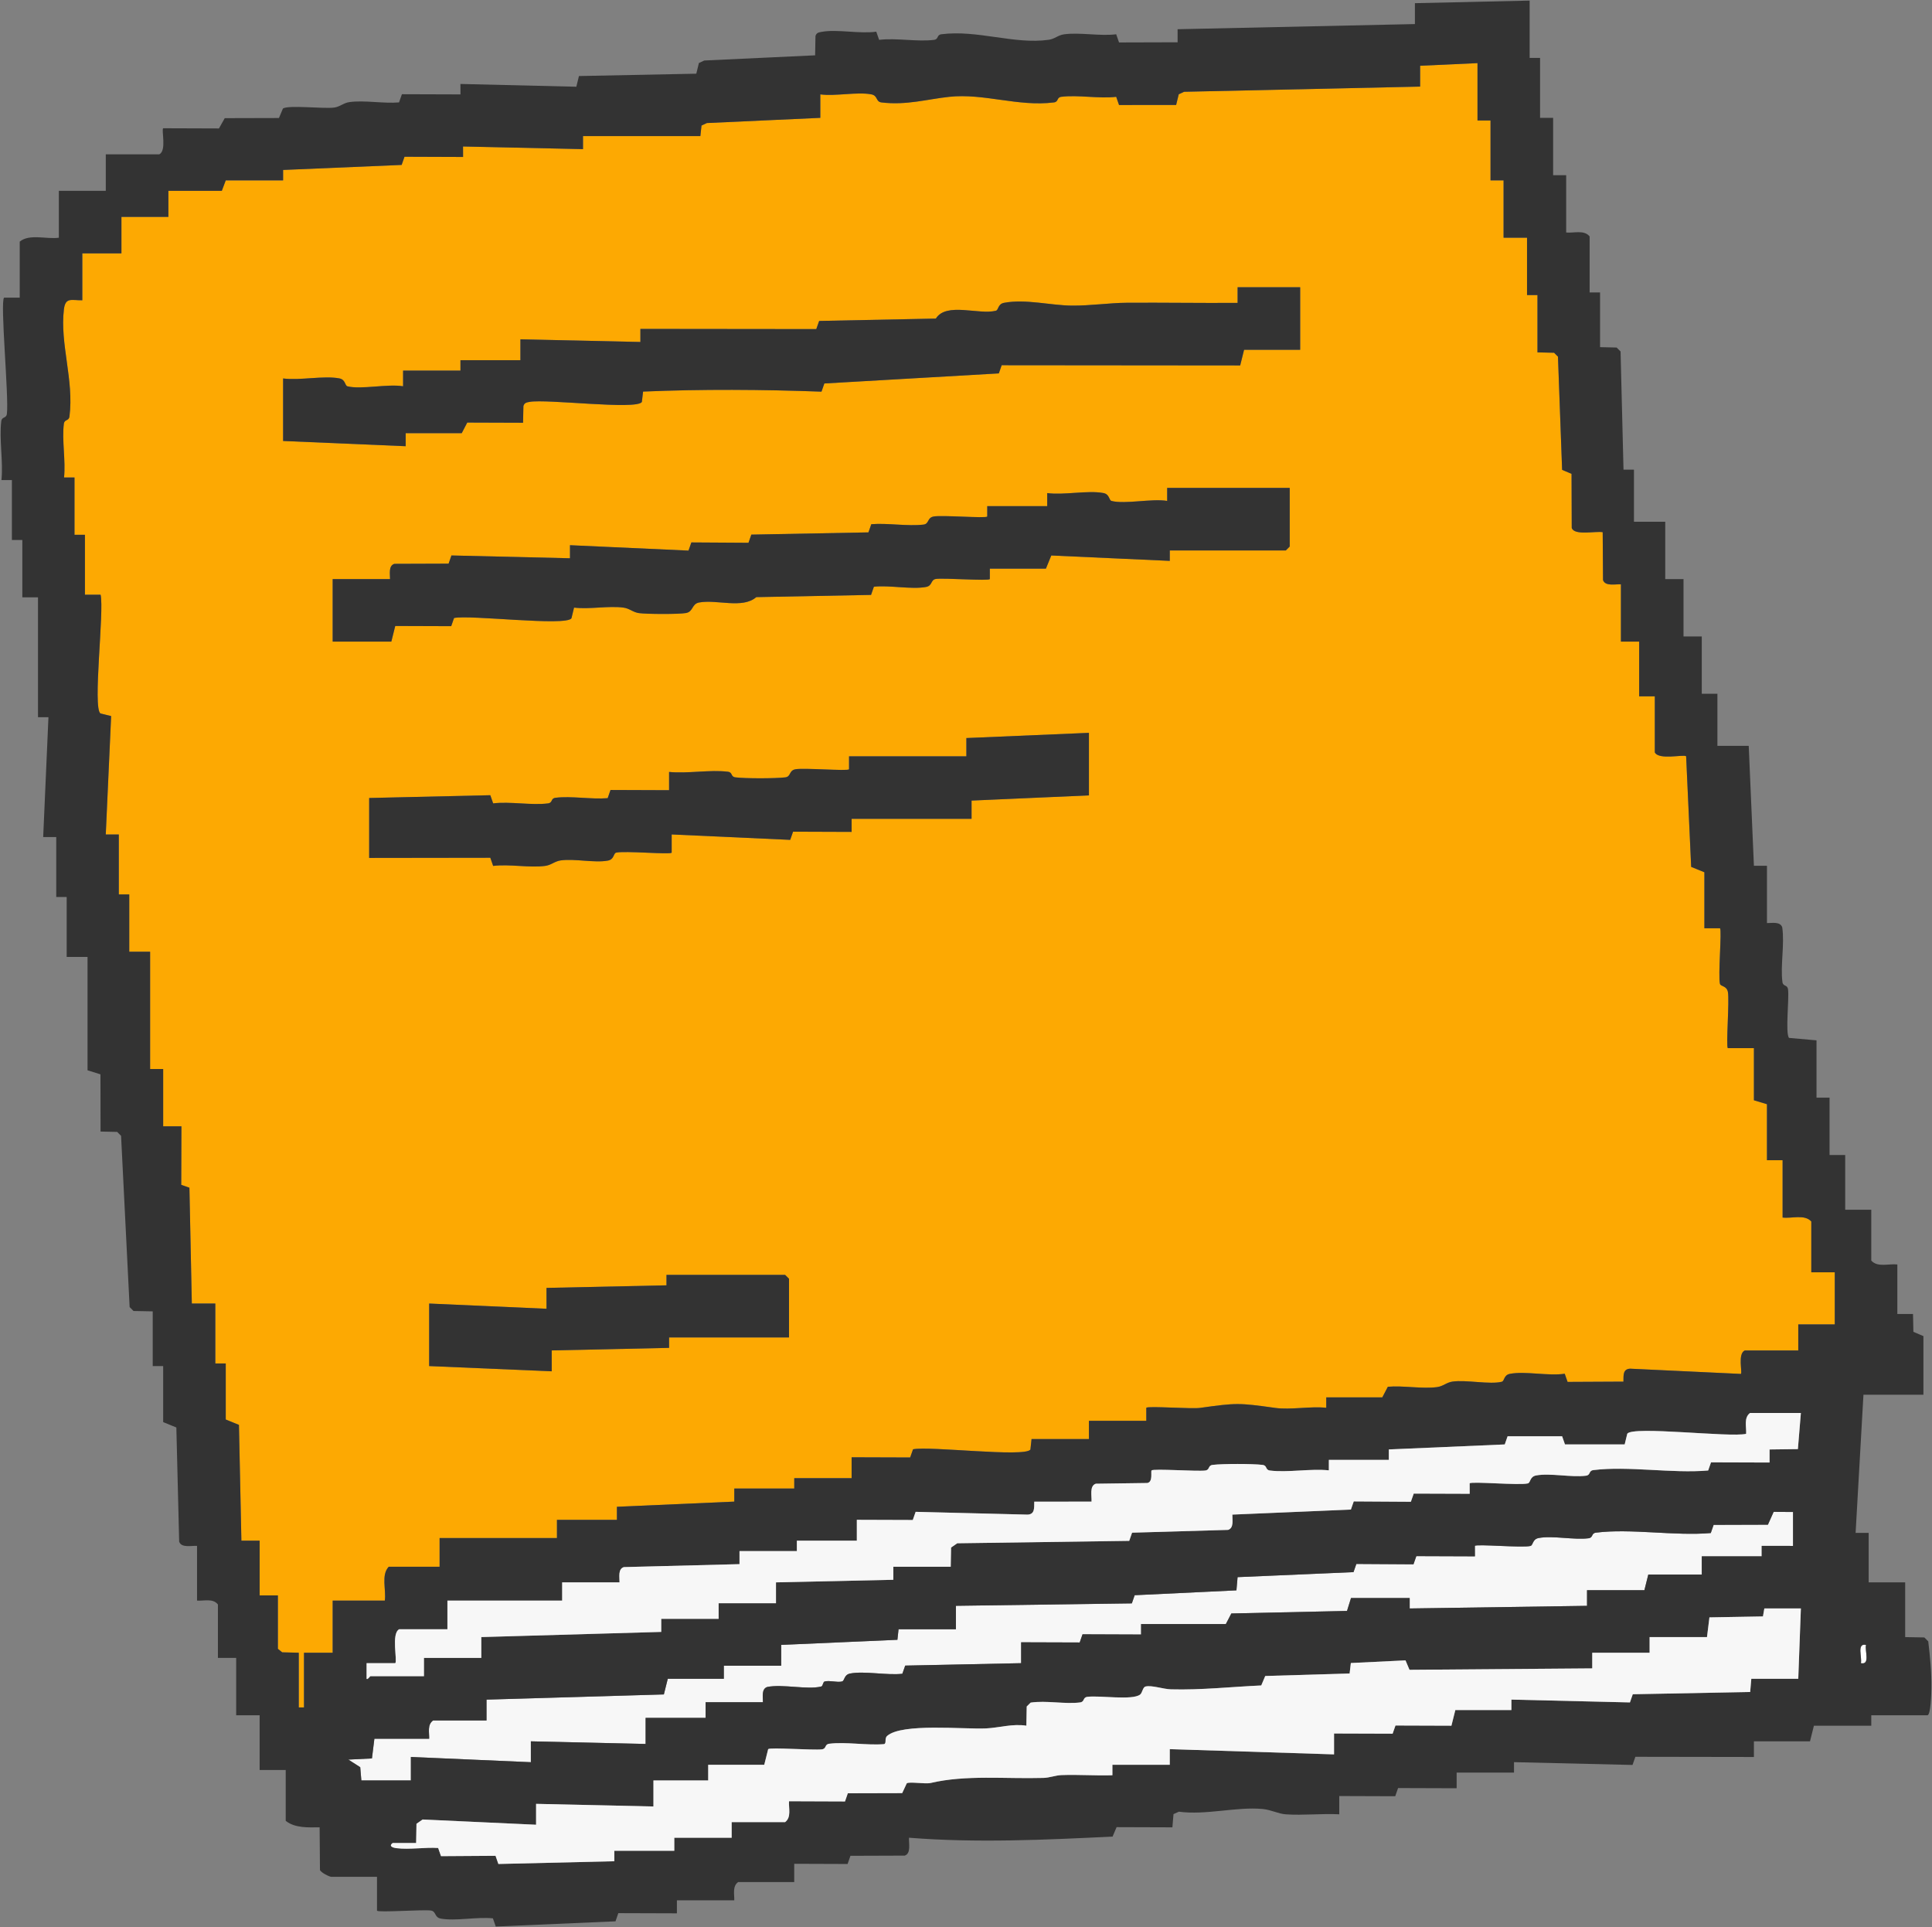 <svg width="366" height="365" viewBox="0 0 366 365" fill="none" xmlns="http://www.w3.org/2000/svg">
<rect x="0" y="0" width="366" height="365" fill="#808080" stroke="none"/>
<g clip-path="url(#clip0_2074_1243)">
<path d="M353.503 311.549C353.225 312.595 354.357 315.41 352.525 315.001C352.803 313.955 351.671 311.14 353.503 311.549Z" fill="white"/>
<path d="M159.509 318.472C158.566 318.7 157.255 318.234 156.236 318.467C155.867 318.552 155.935 319.342 155.558 319.432C152.89 320.074 148.265 318.925 145.347 319.513C144.206 319.89 144.547 321.444 144.534 322.404H133.667V325.367H122.302V330.306L100.565 329.807V333.763L77.839 332.77V337.215H68.455L68.244 334.71L65.99 333.269L70.462 333.049L70.924 329.313H81.301C81.337 328.119 80.92 326.66 82.042 325.861H92.168V321.91L125.764 320.927L126.505 317.964H137.125V315.495H147.991V311.544L170.007 310.579L170.223 308.586H181.094V304.141L214.416 303.683L214.955 302.134L234.232 301.214L234.448 298.714L256.41 297.762L256.949 296.213L267.77 296.28L268.313 294.731L279.409 294.772L279.4 292.787C279.764 292.406 288.394 293.192 289.93 292.805C290.473 292.666 290.267 291.53 291.492 291.301C294.119 290.803 298.147 291.701 300.927 291.351C301.874 291.23 301.398 290.404 302.345 290.287C308.91 289.456 317.316 290.956 324.092 290.359L324.631 288.81L334.914 288.778L336 286.35L339.678 286.372V292.796L333.746 292.787V294.767H322.386V298.22H312.256L311.515 301.183H300.648V304.146L267.052 304.644V302.664H255.938L255.179 305.111L233.267 305.591L232.225 307.598H216.168V309.578L205.077 309.538L204.538 311.086L193.442 311.05V315.006L171.485 315.464L170.941 317.012C168.018 317.345 163.802 316.447 161.067 316.963C159.841 317.197 160.043 318.337 159.509 318.472Z" fill="#F7F7F7"/>
<path d="M100.318 76.118C103.56 75.521 120.551 77.685 121.593 76.141L121.826 74.165C133.115 73.689 144.305 73.766 155.625 74.179L156.168 72.63L189.221 70.722L189.76 69.173L234.942 69.214L235.682 66.246H246.307V54.403H234.448V57.366C227.452 57.42 220.438 57.294 213.433 57.343C210.164 57.366 206.608 57.909 203.051 57.882C199.01 57.846 194.268 56.585 190.214 57.352C188.988 57.586 189.199 58.717 188.651 58.856C185.418 59.673 179.244 57.173 177.291 60.338L155.18 60.787L154.637 62.331L121.314 62.295V64.769L98.589 64.271V68.221H87.229V70.197H76.358V73.16C73.479 72.666 68.392 73.815 65.837 73.169C65.289 73.03 65.5 71.898 64.274 71.665C61.32 71.104 56.789 72.1 53.632 71.678V83.521L76.856 84.514V82.04H87.476L88.517 80.033L99.088 80.069L99.155 76.926C99.321 76.289 99.757 76.222 100.318 76.118ZM93.425 164.008C96.51 163.617 100.345 164.412 103.308 163.999C104.462 163.837 105.069 163.124 106.223 162.962C108.858 162.589 112.653 163.474 115.158 162.998C116.384 162.764 116.178 161.633 116.721 161.494C118.261 161.103 126.865 161.889 127.246 161.507V158.046L149.698 159.07L150.241 157.521L161.337 157.561V155.087H184.057V151.631L206.289 150.647V138.8L183.065 139.787V143.244H160.838V145.714C160.488 146.077 152.28 145.404 150.695 145.7C149.406 145.938 149.891 147.096 148.755 147.235C146.851 147.46 141.202 147.469 139.316 147.231C138.369 147.11 138.845 146.284 137.897 146.167C134.525 145.74 130.237 146.562 126.748 146.203V149.664L115.657 149.624L115.118 151.173C112.029 151.433 108.203 150.724 105.226 151.101C104.283 151.222 104.754 152.048 103.811 152.165C100.659 152.564 96.69 151.77 93.425 152.16L92.886 150.612L69.936 151.141V162.491L92.886 162.459L93.425 164.008ZM165.055 17.868C166.339 18.106 165.858 19.264 166.994 19.403C171.732 19.969 175.571 18.797 179.823 18.339C186.374 17.63 192.89 20.252 199.652 19.399C200.595 19.278 200.124 18.451 201.067 18.335C204.219 17.935 208.188 18.73 211.453 18.339L211.992 19.888L222.809 19.879L223.303 17.859L224.318 17.383L269.032 16.4V12.454L279.898 11.955V22.815H282.368V34.165H284.838V45.025H289.283V55.884H291.259V66.74L294.407 66.812L295.143 67.552L295.929 88.99L297.716 89.744L297.752 99.989C298.246 101.493 302.274 100.55 303.616 100.797L303.679 109.861C304.088 111.091 306.005 110.615 307.069 110.669V121.524H310.527V131.891H313.49V142.504C314.263 144.017 319.004 142.822 319.422 143.24L320.379 164.188L322.88 165.207V175.82H325.843C326.225 176.188 325.444 184.799 325.83 186.334C325.969 186.877 327.105 186.671 327.338 187.892C327.648 189.53 326.948 198.15 327.321 198.523H332.264V208.395L334.734 209.136V219.744H337.698V230.604C339.467 230.824 341.829 229.94 343.135 231.345V240.97H347.581V250.838H340.666V255.776H330.536C329.153 256.396 330.109 259.907 329.799 260.221L308.798 259.229C307.397 259.31 307.572 260.544 307.545 261.68L296.966 261.734L296.423 260.185C293.329 260.657 288.955 259.655 286.055 260.203C284.829 260.437 285.04 261.572 284.492 261.707C282.26 262.273 277.77 261.307 275.179 261.671C274.025 261.833 273.419 262.551 272.265 262.713C269.476 263.099 265.812 262.394 262.912 262.654L261.865 264.661H251.246V266.636C248.242 266.309 244.479 267.063 241.587 266.659C234.632 265.689 234.241 265.689 227.308 266.659C225.714 266.883 217.506 266.264 217.155 266.632V269.101H206.289V272.558H195.418L195.202 274.551C194.138 276.06 176.029 273.842 172.966 274.497L172.423 276.046L161.328 276.01V279.961H150.466V281.932H139.101V284.406L116.869 285.384V287.858H105.509V291.31H83.277V296.743H73.641C72.159 298.309 73.187 301.111 72.9 303.158H63.021V313.03H57.588V323.392H56.6V313.03L53.462 312.949L52.644 312.289V302.17H49.187V291.804H45.729L45.267 269.873L42.766 268.854V258.241H40.79V246.892H36.34L35.882 224.952L34.333 224.409L34.369 213.324H30.911V202.469H28.437V180.26H24.486V169.404H22.51V158.05H20.036L21.055 135.626L19.03 135.132C17.517 134.104 19.775 115.702 19.057 112.64H16.089V101.291H14.113V90.431H12.133C12.465 87.257 11.706 83.351 12.097 80.28C12.218 79.337 13.044 79.813 13.161 78.866C14.037 71.966 11.316 65.106 12.11 58.574C12.398 56.235 13.574 56.908 15.595 56.872V47.987H23.004V41.078H31.899V36.14H42.025L42.766 34.165H53.632V32.189L76.088 31.237L76.632 29.689L87.727 29.729L87.718 27.745L110.448 28.247V25.774H132.679L132.895 23.78L133.91 23.305L155.405 22.321V17.877C158.288 18.259 162.347 17.365 165.055 17.868ZM73.888 109.681H63.021V121.524H74.135L74.876 118.561L85.477 118.597L86.016 117.053C88.984 116.402 107.201 118.656 108.257 117.107L108.751 115.082C111.678 115.446 115.315 114.692 118.131 115.087C119.285 115.248 119.891 115.962 121.045 116.124C122.477 116.326 128.647 116.357 129.967 116.106C131.364 115.836 131.027 114.386 132.423 114.117C135.746 113.479 140.668 115.374 143.268 113.098L165.014 112.676L165.553 111.127C168.49 110.799 172.679 111.684 175.427 111.172C176.716 110.934 176.231 109.776 177.367 109.641C178.948 109.452 187.169 110.054 187.519 109.686V107.706H198.139L199.158 105.21L221.605 106.229V104.254H243.585L244.326 103.513V92.406H221.107V94.875C218.229 94.386 213.141 95.535 210.586 94.884C210.043 94.749 210.249 93.614 209.024 93.38C206.064 92.823 201.538 93.82 198.382 93.389V95.863H187.021V97.838C186.675 98.206 178.467 97.528 176.877 97.825C175.593 98.063 176.074 99.221 174.938 99.36C171.943 99.715 168.157 99.032 165.059 99.284L164.52 100.833L142.334 101.255L141.795 102.804L130.973 102.736L130.43 104.285L107.974 103.261V105.735L85.522 105.205L84.984 106.754L74.701 106.79C73.565 107.167 73.901 108.721 73.888 109.681ZM149.473 253.307V242.2L148.732 241.46H126.258V243.44L103.528 243.929V247.88L81.301 246.892V258.735L104.521 259.727V255.772L126.752 255.287V253.307H149.473Z" fill="#FDA902"/>
<path d="M165.059 99.284C168.157 99.032 171.943 99.715 174.938 99.36C176.074 99.221 175.593 98.063 176.877 97.825C178.467 97.528 186.675 98.206 187.026 97.838V95.863H198.386V93.389C201.538 93.82 206.064 92.823 209.024 93.38C210.249 93.614 210.043 94.749 210.586 94.884C213.141 95.535 218.229 94.386 221.111 94.875V92.406H244.326V103.513L243.585 104.254H221.605V106.229L199.158 105.21L198.139 107.706H187.515V109.686C187.169 110.054 178.948 109.452 177.367 109.641C176.231 109.776 176.716 110.934 175.427 111.172C172.679 111.684 168.49 110.799 165.553 111.127L165.014 112.676L143.268 113.098C140.668 115.374 135.746 113.479 132.423 114.117C131.027 114.386 131.364 115.836 129.967 116.106C128.647 116.357 122.477 116.326 121.045 116.124C119.891 115.962 119.285 115.248 118.131 115.087C115.315 114.692 111.678 115.446 108.751 115.082L108.257 117.107C107.201 118.656 88.984 116.402 86.016 117.053L85.477 118.597L74.876 118.561L74.135 121.524H63.021V109.681H73.888C73.901 108.721 73.565 107.167 74.701 106.79L84.984 106.754L85.522 105.205L107.978 105.735V103.261L130.43 104.285L130.973 102.736L141.795 102.804L142.334 101.255L164.52 100.833L165.059 99.284Z" fill="#333333"/>
<path d="M177.291 60.338C179.244 57.173 185.418 59.674 188.651 58.856C189.199 58.717 188.988 57.586 190.214 57.352C194.268 56.585 199.01 57.846 203.051 57.882C206.608 57.909 210.164 57.366 213.433 57.343C220.438 57.294 227.452 57.42 234.452 57.366V54.403H246.307V66.246H235.682L234.942 69.214L189.76 69.173L189.221 70.722L156.168 72.63L155.625 74.179C144.305 73.766 133.115 73.69 121.826 74.165L121.593 76.141C120.551 77.685 103.56 75.521 100.318 76.118C99.757 76.222 99.321 76.289 99.155 76.926L99.088 80.069L88.517 80.033L87.476 82.04H76.852V84.514L53.632 83.521V71.678C56.789 72.1 61.32 71.104 64.274 71.665C65.5 71.898 65.289 73.03 65.837 73.169C68.392 73.815 73.479 72.666 76.362 73.16V70.197H87.229V68.221H98.589V64.271L121.319 64.769V62.295L154.637 62.331L155.18 60.787L177.291 60.338Z" fill="#333333"/>
<path d="M150.695 145.7C152.28 145.404 160.488 146.077 160.843 145.714V143.244H183.07V139.787L206.289 138.8V150.647L184.053 151.631V155.087H161.332V157.561L150.241 157.521L149.698 159.07L127.242 158.046V161.507C126.865 161.889 118.261 161.103 116.721 161.494C116.178 161.633 116.384 162.764 115.158 162.998C112.653 163.474 108.858 162.589 106.223 162.962C105.069 163.124 104.462 163.837 103.308 163.999C100.345 164.412 96.51 163.617 93.425 164.008L92.886 162.459L69.936 162.491V151.141L92.886 150.612L93.425 152.16C96.69 151.77 100.659 152.564 103.811 152.165C104.754 152.048 104.283 151.222 105.226 151.101C108.203 150.724 112.029 151.433 115.118 151.173L115.657 149.624L126.752 149.664V146.203C130.237 146.562 134.525 145.74 137.897 146.167C138.845 146.284 138.369 147.11 139.316 147.231C141.202 147.469 146.851 147.46 148.755 147.235C149.891 147.096 149.406 145.938 150.695 145.7Z" fill="#333333"/>
<path d="M206.783 284.406L195.93 284.419C195.903 285.555 196.078 286.789 194.682 286.87L173.46 286.341L172.917 287.889L162.315 287.853V291.804H150.959V293.78H140.088V296.249L118.171 296.81C117.035 297.187 117.376 298.74 117.363 299.701H106.496V303.158H84.759V308.586H75.617C74.072 309.403 75.325 314.561 74.88 315.006H69.442L69.447 317.964C69.622 318.211 70.08 317.47 70.183 317.47H80.314V314.013H91.18V310.063L125.27 309.084V306.61H136.137V303.652H147.003V299.701L169.239 299.212V296.743H180.106L180.173 293.106L181.341 292.298L213.922 291.84L214.461 290.291L232.651 289.761C233.801 289.38 233.428 287.831 233.46 286.866L255.916 285.914L256.455 284.37L267.276 284.437L267.82 282.888L278.421 282.924L278.412 280.944C278.789 280.54 287.837 281.362 289.436 280.958C289.979 280.819 289.773 279.687 290.998 279.454C293.625 278.955 297.653 279.858 300.433 279.503C301.38 279.386 300.904 278.56 301.847 278.439C308.416 277.609 316.822 279.113 323.598 278.511L324.137 276.967L335.232 277.003V274.529L340.594 274.461L341.16 267.62H331.523C330.307 268.553 330.872 270.219 330.787 271.57C327.725 272.293 309.301 270.035 308.273 271.548L307.779 273.573H296.472L295.929 272.028H285.601L285.062 273.577L263.1 274.524V276.504H251.74V278.484C248.255 278.12 243.963 278.942 240.59 278.52C239.643 278.399 240.119 277.573 239.176 277.451C237.317 277.218 231.578 277.218 229.719 277.451C228.776 277.573 229.252 278.399 228.305 278.52C226.756 278.713 218.512 278.129 218.161 278.497C217.95 278.722 218.485 280.679 217.34 280.881L207.591 281.016C206.352 281.425 206.846 283.342 206.783 284.406ZM172.966 274.497C176.029 273.842 194.138 276.06 195.202 274.551L195.418 272.558H206.289V269.101H217.155V266.632C217.506 266.264 225.714 266.883 227.308 266.659C234.241 265.689 234.632 265.689 241.587 266.659C244.479 267.063 248.242 266.309 251.246 266.636V264.661H261.865L262.912 262.654C265.812 262.394 269.476 263.099 272.265 262.713C273.419 262.551 274.025 261.833 275.179 261.671C277.77 261.307 282.26 262.273 284.492 261.707C285.04 261.572 284.829 260.437 286.055 260.203C288.955 259.655 293.329 260.656 296.423 260.185L296.966 261.734L307.545 261.68C307.572 260.544 307.397 259.31 308.798 259.229L329.799 260.221C330.109 259.907 329.153 256.396 330.536 255.776H340.666V250.838H347.581V240.97H343.135V231.345C341.829 229.94 339.467 230.824 337.698 230.604V219.744H334.734V209.136L332.264 208.395V198.523H327.32C326.948 198.15 327.648 189.53 327.338 187.892C327.105 186.671 325.969 186.877 325.83 186.334C325.444 184.799 326.225 176.188 325.843 175.815H322.88V165.207L320.378 164.188L319.422 143.24C319.004 142.822 314.263 144.017 313.49 142.504V131.891H310.527V121.524H307.069V110.669C306.005 110.615 304.088 111.091 303.679 109.861L303.616 100.797C302.274 100.55 298.246 101.493 297.752 99.989L297.716 89.744L295.929 88.99L295.143 67.552L294.407 66.812L291.259 66.74V55.884H289.283V45.025H284.838V34.164H282.368V22.815H279.898V11.955L269.032 12.454V16.4L224.317 17.383L223.303 17.859L222.809 19.879L211.992 19.888L211.453 18.339C208.188 18.73 204.219 17.935 201.067 18.335C200.124 18.451 200.595 19.278 199.652 19.399C192.89 20.252 186.374 17.63 179.823 18.339C175.571 18.797 171.732 19.969 166.994 19.403C165.858 19.264 166.339 18.106 165.054 17.868C162.347 17.365 158.288 18.259 155.4 17.877V22.321L133.91 23.305L132.895 23.78L132.679 25.774H110.448V28.247L87.718 27.745L87.727 29.729L76.632 29.689L76.088 31.237L53.632 32.189V34.164H42.766L42.025 36.14H31.899V41.078H23.004V47.987H15.595V56.872C13.574 56.908 12.398 56.235 12.11 58.574C11.316 65.106 14.037 71.966 13.161 78.866C13.044 79.813 12.218 79.337 12.097 80.28C11.706 83.351 12.465 87.257 12.133 90.435H14.113V101.291H16.089V112.644H19.057C19.775 115.702 17.517 134.104 19.03 135.132L21.055 135.626L20.036 158.05H22.51V169.404H24.486V180.26H28.437V202.469H30.911V213.329H34.369L34.333 224.409L35.882 224.952L36.34 246.892H40.79V258.241H42.766V268.854L45.267 269.873L45.729 291.809H49.187V302.17H52.644V312.289L53.462 312.949L56.6 313.03V323.392H57.588V313.03H63.021V303.158H72.9C73.187 301.111 72.159 298.309 73.641 296.743H83.277V291.31H105.509V287.858H116.869V285.384L139.105 284.406V281.932H150.465V279.961H161.332V276.01L172.423 276.046L172.966 274.497ZM171.772 337.776C172.185 337.39 175.27 337.938 176.307 337.695C182.998 336.124 190.353 336.945 197.663 336.739C198.831 336.708 199.913 336.254 201.08 336.205C204.286 336.079 207.533 336.339 210.739 336.232V334.252H221.605V331.289L252.728 332.281V328.326L263.819 328.362L264.362 326.813L274.959 326.849L275.7 323.886H286.32V321.906L308.776 322.44L309.314 320.891L331.555 320.465L331.77 317.964H340.666L341.16 304.639H334.24L333.975 306.152L323.836 306.332L323.374 310.067H312.503V313.03H301.636V315.993L267.016 316.263L266.261 314.476L255.907 314.979L255.673 316.958L239.688 317.434L238.933 319.226C233.271 319.482 227.551 320.115 221.825 319.962C220.348 319.922 218.17 319.136 217.012 319.428C216.464 319.562 216.428 320.617 215.975 320.959C214.466 322.09 208.332 321.084 206.006 321.381C205.063 321.497 205.539 322.323 204.592 322.445C201.736 322.804 198.188 322.032 195.243 322.476L194.502 323.212L194.435 326.849C191.835 326.431 189.239 327.248 186.797 327.361C182.576 327.558 170.838 326.319 168.063 328.784C167.506 329.277 168.005 330.189 167.475 330.337C164.237 330.611 160.223 329.87 157.098 330.265C156.155 330.382 156.631 331.208 155.683 331.329C154.103 331.527 145.867 330.916 145.522 331.289L144.781 334.252H134.161V337.215H123.784V342.149L101.553 341.65V345.606L80.062 344.613L78.899 345.426L78.832 349.062H74.386C73.583 349.673 74.395 349.956 75.114 350.046C77.538 350.355 80.511 349.844 83.003 350.01L83.546 351.559L93.874 351.491L94.413 353.04L116.38 352.519V350.539H127.74V348.07H138.607V345.112H148.732C149.954 344.173 149.383 342.512 149.473 341.157L160.075 341.197L160.614 339.648L170.91 339.621L171.772 337.776ZM156.236 318.467C157.255 318.233 158.566 318.7 159.509 318.471C160.043 318.337 159.841 317.196 161.067 316.963C163.802 316.447 168.018 317.345 170.941 317.012L171.485 315.464L193.447 315.006V311.05L204.538 311.086L205.077 309.537L216.172 309.578V307.598H232.225L233.267 305.591L255.179 305.111L255.938 302.664H267.052V304.644L300.648 304.146V301.183H311.515L312.256 298.22H322.386V294.767H333.746V292.787L339.678 292.796V286.372L336 286.35L334.914 288.778L324.631 288.81L324.092 290.359C317.316 290.956 308.91 289.456 302.345 290.287C301.398 290.403 301.874 291.23 300.926 291.351C298.147 291.701 294.119 290.803 291.492 291.301C290.267 291.53 290.473 292.666 289.93 292.805C288.394 293.191 279.764 292.406 279.4 292.787L279.409 294.772L268.313 294.731L267.77 296.28L256.948 296.213L256.41 297.762L234.448 298.713L234.232 301.214L214.955 302.134L214.416 303.683L181.089 304.141V308.586H170.223L170.007 310.579L147.991 311.544V315.495H137.125V317.964H126.505L125.764 320.927L92.168 321.91V325.861H82.042C80.92 326.66 81.337 328.119 81.301 329.318H70.924L70.462 333.049L65.99 333.269L68.244 334.71L68.455 337.215H77.839V332.77L100.569 333.762V329.807L122.307 330.306V325.367H133.667V322.404H144.534C144.547 321.443 144.206 319.89 145.347 319.513C148.265 318.925 152.89 320.074 155.557 319.432C155.935 319.342 155.867 318.552 156.236 318.467ZM365.29 310.88C365.641 313.838 365.928 316.716 365.883 319.715C365.87 320.662 365.78 324.873 365.12 324.873H354.496V326.849H343.629L342.888 329.807H332.264V332.775L309.808 332.739L309.269 334.283L286.813 333.753V335.733H275.947V338.696L264.856 338.66L264.313 340.209L253.711 340.173V343.63C250.393 343.455 246.89 343.864 243.585 343.635C242.113 343.527 240.846 342.777 239.162 342.62C234.223 342.167 228.453 343.828 223.33 343.136L222.31 343.594L222.099 346.099L211.529 346.064L210.77 347.85C197.982 348.47 185.014 349.085 172.199 348.066C172.136 349.134 172.63 351.051 171.39 351.455L161.108 351.491L160.569 353.04L150.461 353.004V356.461H139.841C138.728 357.26 139.132 358.715 139.101 359.918H128.234V362.387L117.138 362.351L116.6 363.9L93.919 364.888L93.38 363.339C90.444 363.011 86.259 363.896 83.506 363.384C82.222 363.146 82.702 361.983 81.566 361.848C79.995 361.66 71.778 362.252 71.418 361.893V355.473H62.774C62.451 355.473 60.812 354.701 60.615 354.176L60.552 346.095C58.446 346.113 55.882 346.279 54.126 344.865V335.239H49.187V324.873H44.741V314.013H41.284V303.899C40.35 302.678 38.684 303.248 37.328 303.158V292.787C36.268 292.729 34.351 293.223 33.942 291.984L33.408 270.367L30.911 269.348V258.735H28.931V248.373L25.294 248.302L24.557 247.561L22.936 215.125L22.196 214.384L19.048 214.317L19.03 203.479L16.583 202.716V181.247H12.631V169.894H10.655V158.544H8.181L9.178 135.837H7.198V113.138H4.23V102.278H2.254V90.924H0.274C0.638 87.445 -0.184 83.158 0.242 79.786C0.359 78.843 1.185 79.319 1.307 78.372C1.706 75.203 -0.013 57.146 0.772 56.374H3.736V45.765C5.595 44.23 8.805 45.352 11.149 45.025V36.14H20.04V29.231H30.166C31.603 28.562 30.556 24.642 30.907 24.292L41.477 24.328L42.577 22.38L52.842 22.353L53.596 20.566C54.602 19.839 61.342 20.647 63.295 20.373C64.449 20.211 65.051 19.498 66.205 19.336C69.002 18.941 72.684 19.65 75.594 19.394L76.138 17.845L87.233 17.881L87.224 15.902L109.182 16.427L109.676 14.402L131.907 13.958L132.401 11.933L133.416 11.461L154.417 10.478L154.484 6.842C154.65 6.204 155.086 6.137 155.652 6.034C158.588 5.491 162.881 6.456 166.002 5.998L166.541 7.547C169.805 7.156 173.775 7.951 176.927 7.551C177.87 7.434 177.398 6.608 178.341 6.487C185.193 5.621 192.149 8.449 198.655 7.538C199.809 7.381 200.416 6.662 201.57 6.501C204.538 6.088 208.368 6.882 211.453 6.492L211.992 8.041L223.087 8.009V5.535L268.044 4.557V0.602L289.777 0.112V10.968H291.753V22.321H294.227V33.181H296.697V44.037C298.183 44.176 300.087 43.489 301.142 44.778V55.391H303.118V65.752L306.261 65.824L307.002 66.565L307.559 88.954H309.539V98.821H315.466V109.681H318.928V120.541H322.386V131.397H325.349V141.269H331.281L332.264 163.977H334.734V174.832C335.699 174.841 337.253 174.504 337.63 175.64C338.097 178.89 337.262 182.819 337.662 185.97C337.778 186.913 338.605 186.442 338.726 187.384C338.964 189.248 338.191 195.56 338.901 196.579L344.123 197.041V207.901H346.593V218.757H349.556V229.123H354.496V238.748C355.672 240.099 357.81 239.305 359.435 239.489V248.867H362.403L362.475 252.252L364.374 253.06V264.167H353.014L351.528 290.327H354.002V299.701H360.917V310.067L364.554 310.135L365.29 310.88ZM352.525 315.001C354.357 315.41 353.225 312.595 353.503 311.549C351.671 311.14 352.803 313.955 352.525 315.001Z" fill="#333333"/>
<path d="M148.732 241.46L149.473 242.2V253.307H126.752V255.287L104.516 255.772L104.521 259.727L81.301 258.735V246.892L103.533 247.88L103.528 243.929L126.258 243.44V241.46H148.732Z" fill="#333333"/>
<path d="M157.098 330.265C160.223 329.87 164.237 330.611 167.475 330.337C168.005 330.189 167.506 329.278 168.063 328.784C170.838 326.319 182.576 327.558 186.797 327.361C189.239 327.248 191.835 326.431 194.435 326.849L194.502 323.212L195.243 322.476C198.188 322.032 201.736 322.804 204.592 322.445C205.539 322.323 205.063 321.497 206.006 321.381C208.332 321.084 214.466 322.09 215.975 320.959C216.428 320.617 216.464 319.562 217.012 319.428C218.17 319.136 220.348 319.922 221.825 319.962C227.551 320.115 233.271 319.482 238.933 319.226L239.688 317.434L255.673 316.959L255.907 314.979L266.261 314.476L267.016 316.263L301.636 315.993V313.03H312.503V310.067H323.374L323.836 306.332L333.975 306.152L334.24 304.64H341.16L340.666 317.964H331.77L331.555 320.465L309.314 320.891L308.776 322.44L286.32 321.906V323.886H275.7L274.959 326.849L264.362 326.813L263.819 328.362L252.723 328.326V332.281L221.601 331.289V334.252H210.734V336.232C207.533 336.339 204.286 336.079 201.08 336.205C199.913 336.254 198.831 336.708 197.663 336.739C190.353 336.945 182.998 336.124 176.307 337.695C175.27 337.938 172.185 337.39 171.772 337.776L170.91 339.621L160.614 339.648L160.075 341.197L149.473 341.157C149.383 342.512 149.954 344.173 148.732 345.112H138.607V348.07H127.74V350.539H116.375V352.519L94.413 353.04L93.874 351.491L83.546 351.559L83.003 350.01C80.511 349.844 77.538 350.355 75.114 350.046C74.395 349.956 73.583 349.673 74.386 349.062H78.832L78.899 345.426L80.062 344.613L101.557 345.606V341.65L123.789 342.149V337.215H134.161V334.252H144.781L145.522 331.289C145.867 330.916 154.103 331.527 155.683 331.329C156.631 331.208 156.155 330.382 157.098 330.265Z" fill="#F7F7F7"/>
<path d="M218.161 278.498C218.512 278.129 226.756 278.713 228.305 278.52C229.252 278.399 228.776 277.573 229.719 277.452C231.578 277.218 237.317 277.218 239.176 277.452C240.119 277.573 239.643 278.399 240.59 278.52C243.963 278.942 248.255 278.12 251.74 278.484V276.504H263.1V274.524L285.062 273.577L285.601 272.028H295.929L296.472 273.577H307.779L308.273 271.548C309.301 270.035 327.725 272.293 330.787 271.57C330.872 270.219 330.307 268.553 331.523 267.62H341.16L340.594 274.462L335.228 274.529V277.003L324.137 276.967L323.598 278.511C316.822 279.113 308.416 277.609 301.847 278.439C300.904 278.56 301.38 279.386 300.433 279.503C297.653 279.858 293.625 278.955 290.999 279.454C289.773 279.687 289.979 280.819 289.436 280.958C287.837 281.362 278.789 280.54 278.412 280.944L278.421 282.924L267.82 282.888L267.276 284.437L256.455 284.37L255.916 285.914L233.46 286.866C233.428 287.831 233.801 289.38 232.652 289.762L214.461 290.291L213.922 291.84L181.341 292.298L180.173 293.106L180.106 296.743H169.235V299.212L147.004 299.701V303.652H136.137V306.61H125.266V309.084L91.176 310.063V314.013H80.314V317.47H70.183C70.08 317.47 69.622 318.211 69.447 317.964V315.001L74.88 315.006C75.325 314.561 74.072 309.403 75.617 308.586H84.759V303.158H106.497V299.701H117.363C117.376 298.74 117.035 297.187 118.171 296.81L140.093 296.249V293.78H150.959V291.804H162.32V287.854L172.917 287.889L173.46 286.341L194.682 286.87C196.078 286.79 195.903 285.555 195.93 284.419L206.783 284.406C206.846 283.342 206.352 281.425 207.591 281.016L217.34 280.881C218.485 280.679 217.95 278.722 218.161 278.498Z" fill="#F7F7F7"/>
</g>
<defs>
<clipPath id="clip0_2074_1243">
<rect width="366" height="365" fill="white"/>
</clipPath>
</defs>
</svg>
